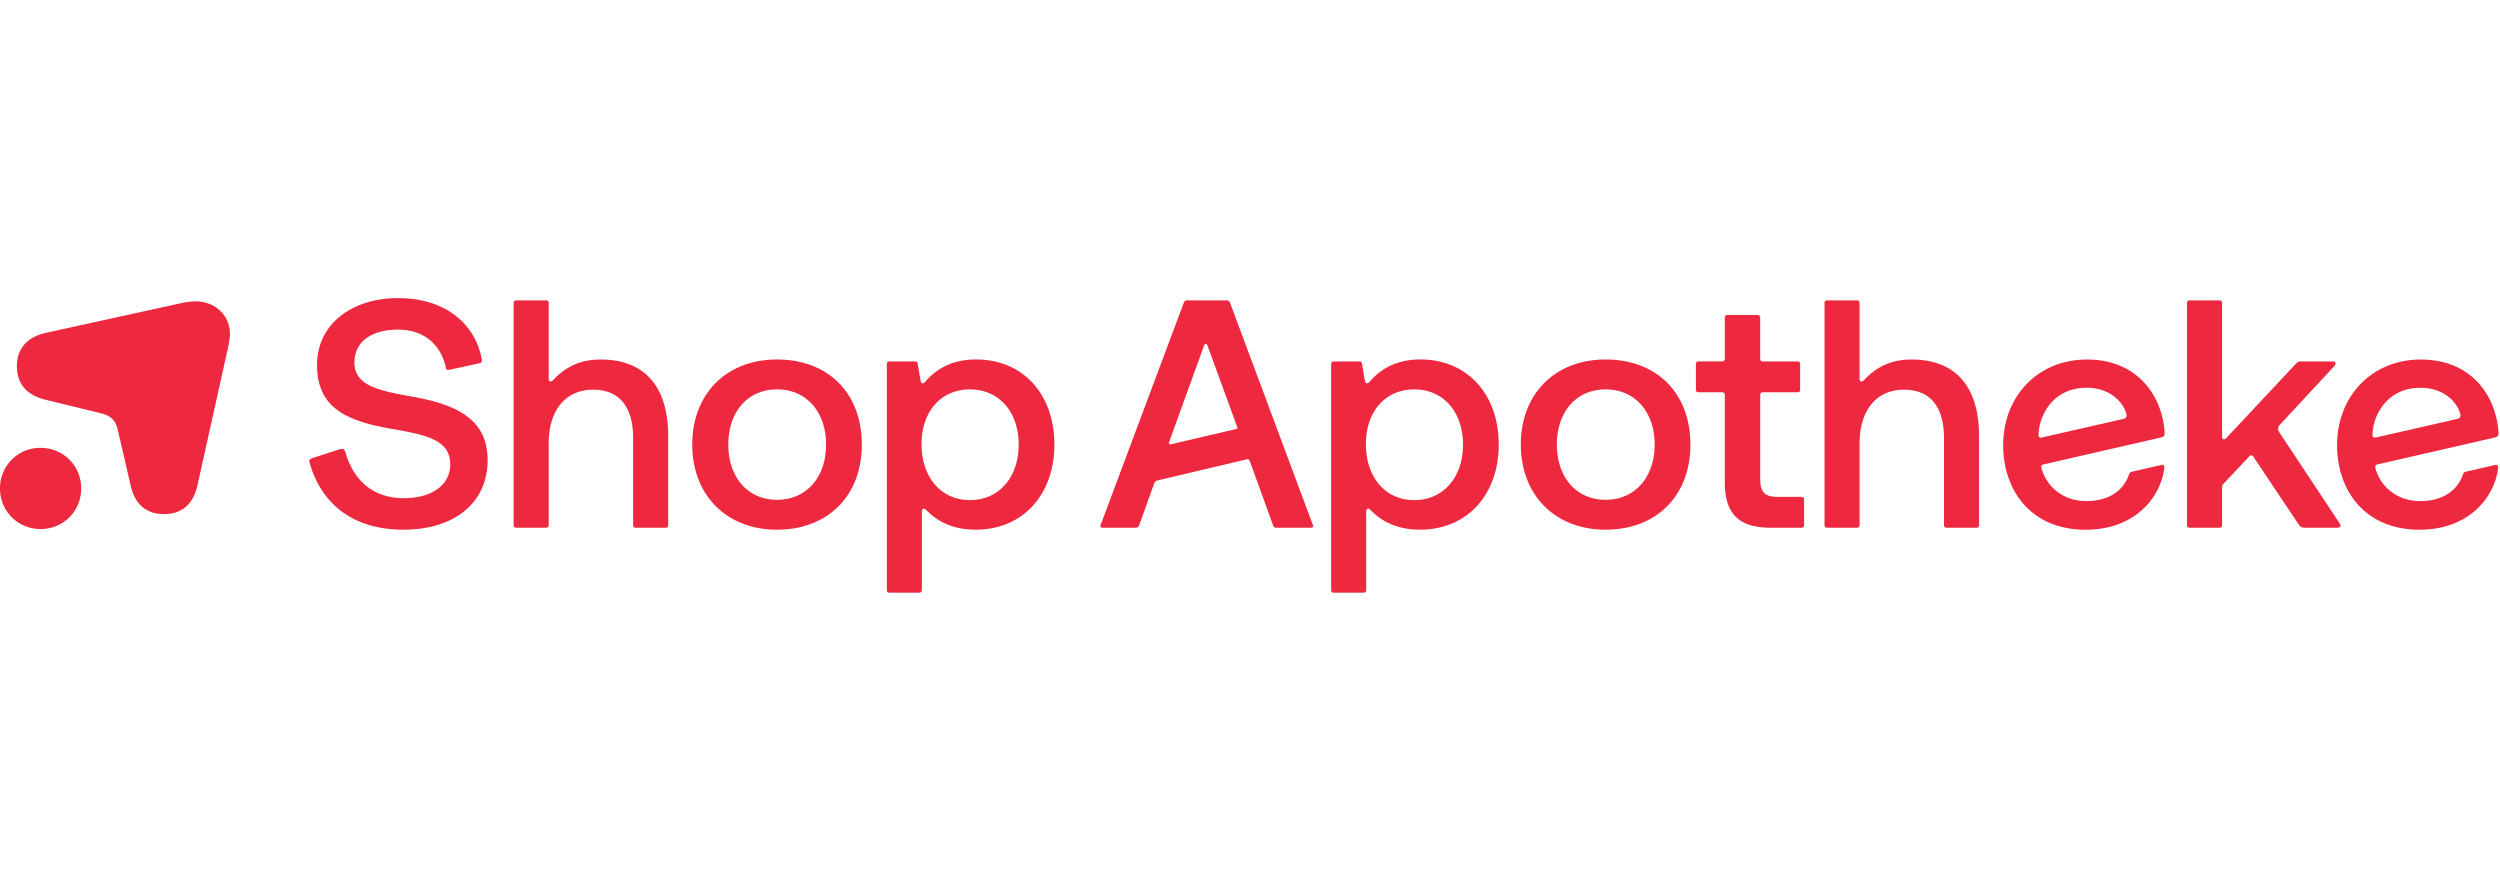 <svg width="179" height="64" viewBox="0 0 252 30" fill="none" xmlns="http://www.w3.org/2000/svg"><g clip-path="url(#clip0_210_10717)" fill="#EE283E"><path d="M244.02 9.036c2.26 0 3.635 1.408 3.962 2.587.098.359-.033.49-.294.555l-8.184 1.865c-.262.065-.36-.033-.36-.229 0-1.669 1.212-4.78 4.879-4.78m4.585 8.447c-.261.066-.294.131-.392.425-.62 1.669-2.194 2.554-4.255 2.554s-3.831-1.146-4.484-3.175c-.065-.228-.131-.457.163-.522l11.852-2.717c.261-.066.391-.164.359-.588-.294-3.766-2.848-7.27-7.825-7.27s-8.448 3.733-8.448 8.612c0 4.618 2.815 8.546 8.315 8.546 4.78 0 7.498-3.044 7.922-6.188.033-.294-.098-.392-.359-.327l-2.848.656v-.005z"/><path d="M224.41 14.111c-.196.196-.425.163-.425-.163V.49c0-.163-.098-.261-.261-.261h-3.011c-.164 0-.262.098-.262.261v22.393c0 .163.098.261.262.261h3.011c.163 0 .261-.098.261-.261v-3.765c0-.229.033-.294.196-.458l2.554-2.717c.163-.163.294-.13.424.066l4.484 6.71c.262.393.425.425.657.425h3.275c.327 0 .457-.163.229-.49l-6.058-9.134c-.196-.294-.131-.555.065-.754l5.467-5.894c.261-.294.163-.49-.131-.49h-3.242c-.229 0-.327.065-.657.424l-6.841 7.302.003.003zM210.364 9.036c2.26 0 3.635 1.408 3.961 2.587.098.359-.032.49-.294.555l-8.184 1.865c-.261.065-.359-.033-.359-.229 0-1.669 1.212-4.78 4.879-4.78m4.585 8.447c-.261.066-.294.131-.392.425-.621 1.669-2.195 2.554-4.255 2.554-2.061 0-3.831-1.146-4.484-3.175-.066-.228-.131-.457.163-.522l11.851-2.717c.262-.066.392-.164.36-.588-.294-3.766-2.848-7.27-7.825-7.27s-8.448 3.733-8.448 8.612c0 4.618 2.815 8.546 8.314 8.546 4.781 0 7.498-3.044 7.923-6.188.033-.294-.098-.392-.359-.327l-2.848.656v-.005zM187.87 8.282c-.196.196-.425.163-.425-.163V.49c0-.163-.098-.261-.261-.261h-3.011c-.163 0-.261.098-.261.261v22.393c0 .163.098.261.261.261h3.011c.163 0 .261-.098.261-.261v-8.217c0-3.373 1.702-5.434 4.484-5.434 2.619 0 4.027 1.702 4.027 4.88v8.774c0 .163.098.261.261.261h3.011c.164 0 .262-.098.262-.261v-8.97c0-5.402-2.75-7.727-6.777-7.727-1.799 0-3.275.522-4.65 1.897l-.196.196h.003zM177.691 9.494c-.164 0-.262.098-.262.26v8.482c0 1.31.458 1.8 1.735 1.8h2.423c.163 0 .261.097.261.26v2.587c0 .163-.098.261-.261.261h-3.142c-3.174 0-4.585-1.44-4.585-4.552v-8.84c0-.163-.098-.261-.261-.261h-2.391c-.163 0-.261-.098-.261-.262V6.643c0-.163.098-.261.261-.261h2.391c.163 0 .261-.098.261-.262V1.966c0-.163.098-.261.261-.261h3.044c.163 0 .261.098.261.26v4.158c0 .164.098.262.262.262h3.504c.163 0 .261.098.261.26v2.587c0 .164-.098.262-.261.262h-3.504.003zM156.934 14.764c0-3.275 1.93-5.564 4.912-5.564 2.981 0 4.944 2.292 4.944 5.564 0 3.273-1.966 5.565-4.944 5.565-2.979 0-4.912-2.292-4.912-5.565zm4.912 8.58c5.042 0 8.546-3.341 8.546-8.58 0-5.238-3.439-8.578-8.546-8.578-5.108 0-8.547 3.47-8.547 8.578 0 5.108 3.472 8.58 8.547 8.58zM137.683 14.7c0-3.276 1.966-5.5 4.879-5.5 2.913 0 4.911 2.26 4.911 5.564 0 3.306-1.998 5.598-4.911 5.598-2.913 0-4.879-2.292-4.879-5.663zm.555 6.743c1.31 1.31 2.946 1.897 4.912 1.897 4.682 0 7.922-3.471 7.922-8.579 0-5.107-3.207-8.578-7.89-8.578-1.966 0-3.732.62-5.14 2.26-.163.195-.392.228-.457-.099l-.294-1.734c-.033-.163-.098-.228-.262-.228h-2.586c-.163 0-.261.098-.261.26v22.789c0 .163.098.261.261.261h3.011c.163 0 .261-.098.261-.261v-7.923c0-.326.229-.36.425-.163l.098.098zM121.345 4.846c.065-.163.098-.228.196-.228s.13.065.196.228l2.978 8.152c.033.098.033.163-.098.196l-6.58 1.538c-.164.032-.262-.033-.164-.294l3.472-9.592zm6.972 18.04c.065.196.163.261.359.261h3.472c.228 0 .228-.163.196-.261L123.996.49c-.065-.163-.13-.261-.359-.261h-3.961c-.229 0-.294.098-.36.261l-8.38 22.393c-.032.098-.032.261.196.261h3.341c.196 0 .294-.065.359-.261l1.506-4.19c.065-.163.131-.261.392-.327l8.873-2.096c.228-.065.326 0 .392.196l2.325 6.417-.003.003zM92.894 14.7c0-3.276 1.966-5.5 4.879-5.5 2.913 0 4.911 2.26 4.911 5.564 0 3.306-1.998 5.598-4.911 5.598-2.913 0-4.88-2.292-4.88-5.663zm.555 6.743c1.31 1.31 2.946 1.897 4.912 1.897 4.683 0 7.922-3.471 7.922-8.579 0-5.107-3.207-8.578-7.89-8.578-1.966 0-3.732.62-5.14 2.26-.163.195-.392.228-.457-.099l-.294-1.734c-.033-.163-.098-.228-.261-.228h-2.587c-.163 0-.261.098-.261.26v22.789c0 .163.098.261.261.261h3.011c.163 0 .261-.098.261-.261v-7.923c0-.326.23-.36.425-.163l.098.098zM73.414 14.764c0-3.275 1.93-5.564 4.912-5.564 2.98 0 4.944 2.292 4.944 5.564 0 3.273-1.966 5.565-4.944 5.565-2.979 0-4.912-2.292-4.912-5.565zm4.912 8.58c5.042 0 8.546-3.341 8.546-8.58 0-5.238-3.439-8.578-8.546-8.578-5.108 0-8.547 3.47-8.547 8.578 0 5.108 3.472 8.58 8.547 8.58zM55.734 8.282c-.196.196-.425.163-.425-.163V.49c0-.163-.098-.261-.261-.261h-3.011c-.164 0-.262.098-.262.261v22.393c0 .163.098.261.262.261h3.01c.164 0 .262-.098.262-.261v-8.217c0-3.373 1.702-5.434 4.484-5.434 2.62 0 4.027 1.702 4.027 4.88v8.774c0 .163.098.261.26.261h3.012c.163 0 .261-.098.261-.261v-8.97c0-5.402-2.75-7.727-6.776-7.727-1.8 0-3.275.522-4.65 1.897l-.196.196h.003zM31.212 16.6c1.146 4.059 4.287 6.743 9.46 6.743 5.173 0 8.481-2.75 8.481-7.005 0-4.026-2.945-5.565-7.465-6.384-3.439-.62-5.96-1.081-5.96-3.472 0-2.096 1.734-3.308 4.386-3.308 3.044 0 4.451 1.999 4.814 3.798.032.196.13.294.326.262l3.044-.657c.163-.032.327-.13.261-.424-.588-3.276-3.373-6.156-8.448-6.156-4.552 0-8.151 2.554-8.151 6.744 0 4.19 2.75 5.597 7.4 6.417 3.537.62 6.025 1.08 6.025 3.602 0 2.064-1.832 3.406-4.683 3.406-3.275 0-5.14-1.999-5.894-4.65-.098-.294-.229-.392-.621-.262l-2.652.853c-.261.098-.424.163-.326.49M4.092 23.278c2.292 0 4.092-1.8 4.092-4.092 0-2.293-1.8-4.092-4.092-4.092A4.051 4.051 0 000 19.186c0 2.292 1.8 4.092 4.092 4.092zM4.618 3.504c-1.767.392-2.914 1.473-2.914 3.373 0 1.9 1.147 2.946 2.914 3.374l5.499 1.342c1.048.261 1.538.689 1.767 1.734l1.277 5.532c.392 1.767 1.44 2.913 3.373 2.913 1.933 0 2.979-1.146 3.373-2.913L22.951 5.14c.13-.62.229-1.08.229-1.538 0-1.897-1.538-3.275-3.439-3.275-.457 0-.917.065-1.407.163L4.618 3.504z"/></g><defs><clipPath id="clip0_210_10717"><path fill="#fff" d="M0 0h252v29.695H0z"/></clipPath></defs></svg>